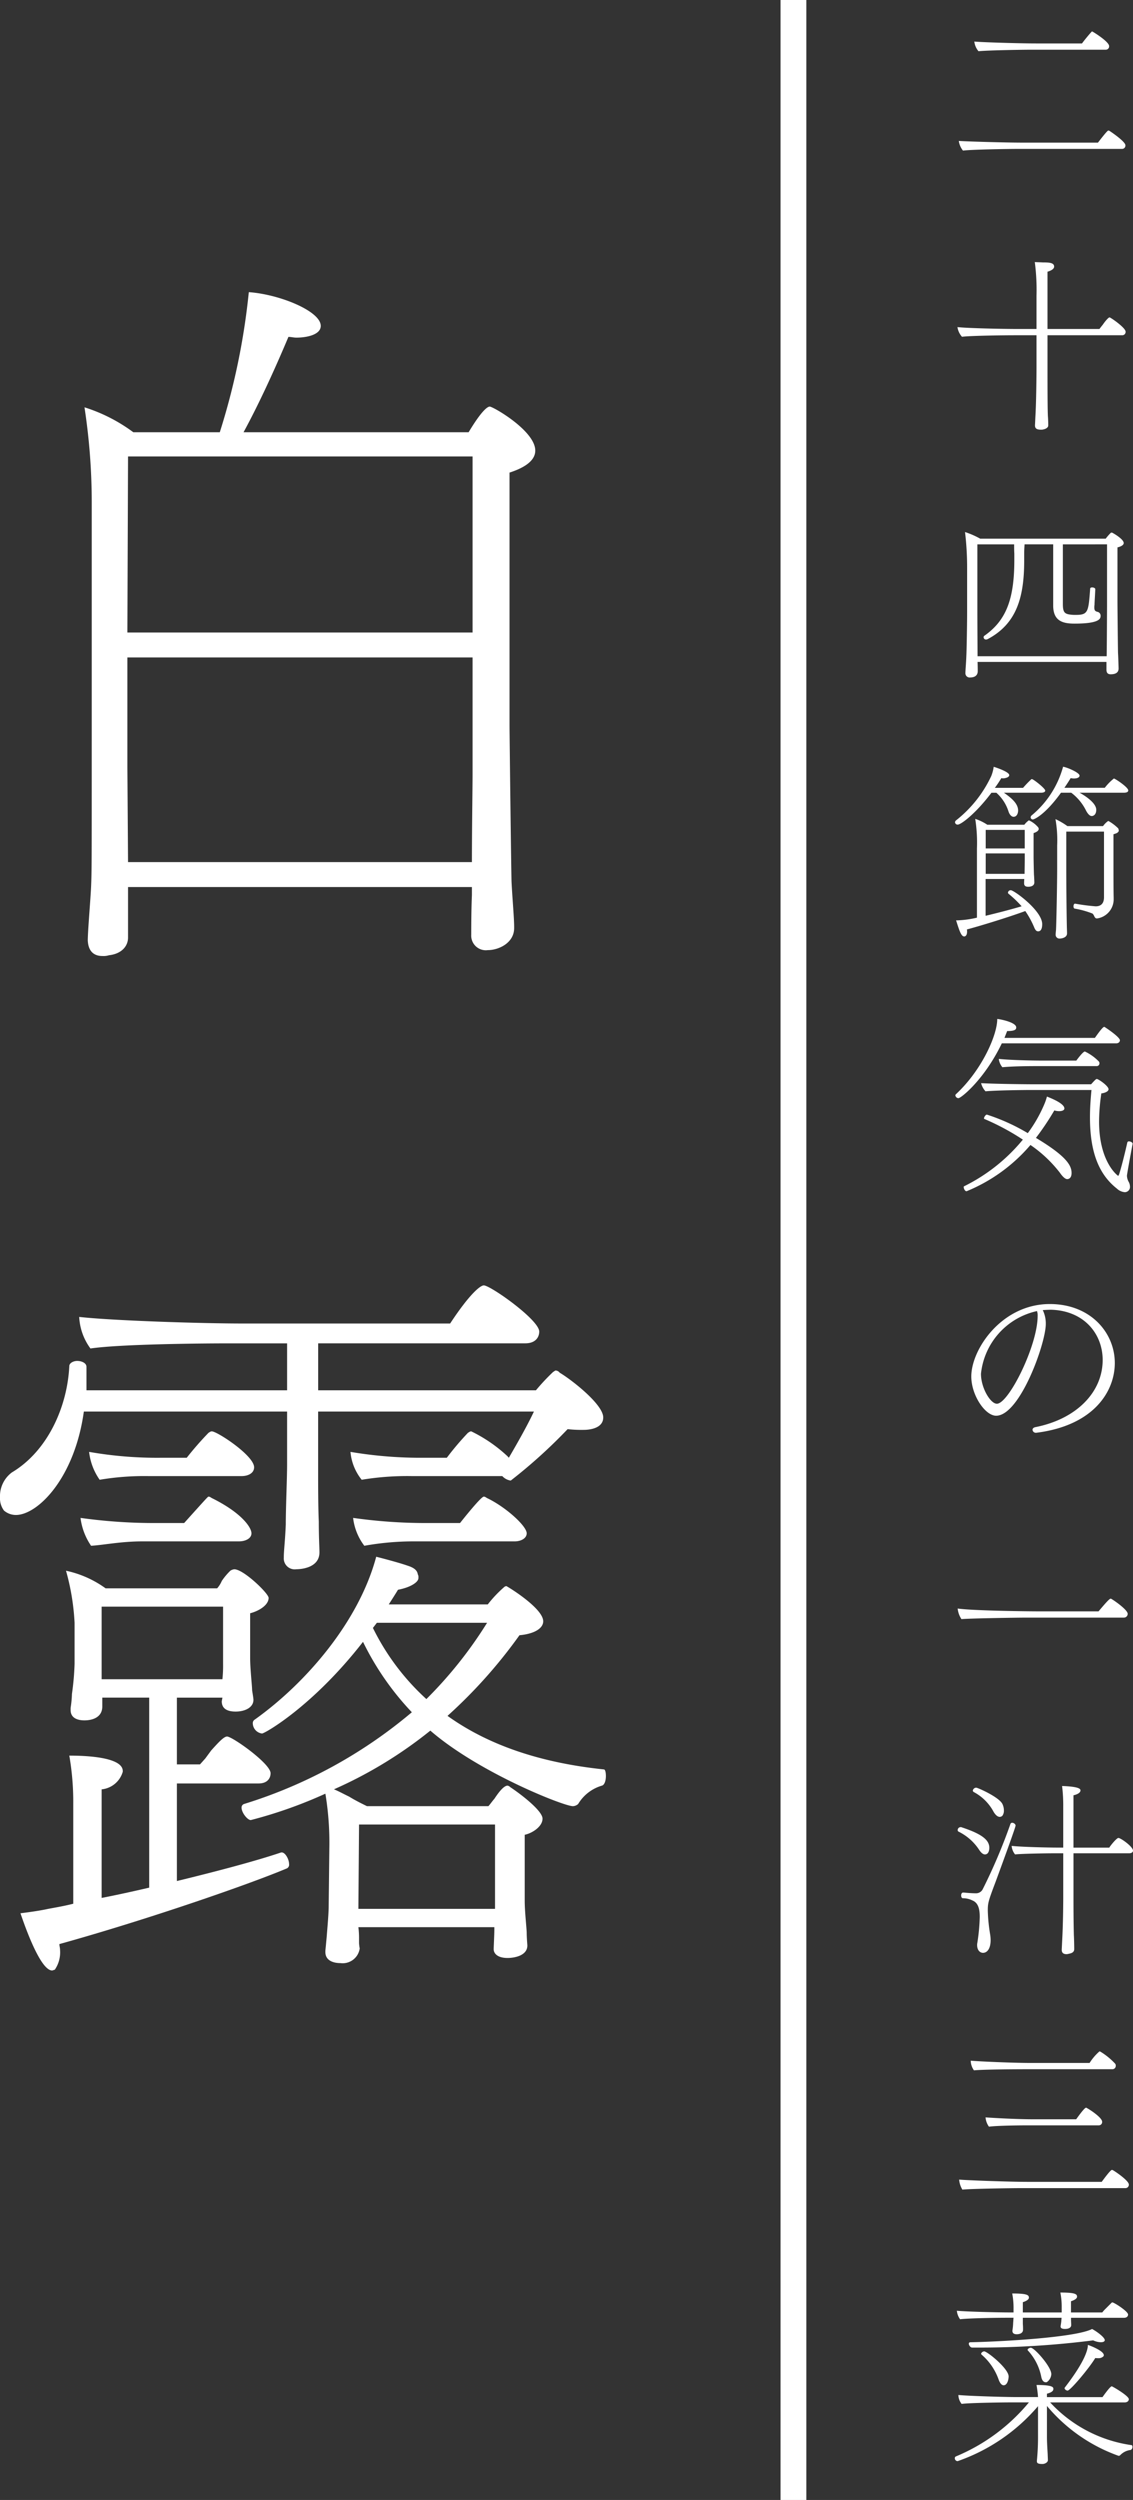 <svg xmlns="http://www.w3.org/2000/svg" viewBox="0 0 140.528 310"><rect x="0" y="0" width="140.528" height="310" fill="#333333" stroke="none"/><defs><style>.cls-1{fill:#fff;}</style></defs><g id="レイヤー_2" data-name="レイヤー 2"><g id="レイヤー_1-2" data-name="レイヤー 1"><path class="cls-1" d="M66.391,55.875c0,1.455-1.8,2.274-3.193,2.728V90.075c0,.636.164,14.826.246,19.192.081,1.819.327,4.548.327,5.639v.182c0,1.819-1.882,2.729-3.274,2.729a1.809,1.809,0,0,1-2.047-1.91c0-.455,0-3.093.082-4.912v-1H15.881v6.276c0,1-.736,2-2.374,2.183a2.281,2.281,0,0,1-.819.091c-.818,0-1.718-.364-1.8-1.91,0-1.182.327-4.912.409-6.64.082-1.91.082-2.819.082-18.191V62.151a77.764,77.764,0,0,0-.9-11.643A20.465,20.465,0,0,1,16.536,53.6H27.261a85.8,85.8,0,0,0,3.6-17.372c3.848.273,8.923,2.365,8.923,4.184,0,1.091-1.719,1.455-3.028,1.455-.328,0-.655-.091-.983-.091-1.719,4.093-3.684,8.368-5.567,11.824H58.123c1.8-3,2.456-3.183,2.619-3.183C61.151,50.417,66.391,53.419,66.391,55.875Zm-7.777.727H15.881L15.8,78.432H58.614ZM15.8,81.525V95.168l.081,11.734H58.532c0-3.911.082-9.278.082-10.915V81.525Z"/><path class="cls-1" d="M72.367,177.307a15.6,15.6,0,0,1-1.965-.09,64.118,64.118,0,0,1-7.04,6.367H63.28a1.792,1.792,0,0,1-.982-.546H51.083a34.651,34.651,0,0,0-6.222.455,6.4,6.4,0,0,1-1.391-3.457,52.153,52.153,0,0,0,9.168.728h2.783a35.29,35.29,0,0,1,2.62-3.092c.164-.092.245-.182.409-.182a18.2,18.2,0,0,1,4.5,3.092l.163.182c.9-1.546,2.211-3.82,3.112-5.73H39.458V182.4c0,1.547,0,4.457.082,6.277,0,2,.082,3.183.082,3.819,0,2.093-2.7,2.093-2.865,2.093a1.357,1.357,0,0,1-1.556-1.456v-.091c0-.727.164-2,.245-4,0-2.092.164-5.73.164-7.458v-6.549H10.4c-1.146,8.277-5.73,12.825-8.431,12.825a2.274,2.274,0,0,1-1.474-.546A2.543,2.543,0,0,1,0,185.676a3.674,3.674,0,0,1,1.474-3.093c4.42-2.637,6.876-8.095,7.122-13.189,0-.363.491-.636.982-.636.572,0,1.146.273,1.146.727V172.4H35.61v-5.821h-7.2c-3.356,0-13.508.091-17.191.636A7.193,7.193,0,0,1,9.823,163.3c4.012.455,14.9.819,20.548.819h25.46c2.455-3.73,3.766-4.73,4.175-4.73.818,0,6.876,4.275,6.876,5.73,0,.728-.491,1.456-1.719,1.456h-25.7V172.4H66.473a26.367,26.367,0,0,1,2.129-2.274c.163-.091.245-.182.327-.182a.683.683,0,0,1,.491.273c1.392.819,5.4,3.911,5.4,5.549C74.823,176.944,73.513,177.307,72.367,177.307Zm-65,63.762c0,.273.082.455.082.728a3.81,3.81,0,0,1-.654,2.455c-.082,0-.246.092-.328.092-1.637,0-3.848-6.914-3.93-7.095q2.211-.273,3.439-.546c.982-.182,2.046-.364,3.111-.637V223.7a33.637,33.637,0,0,0-.491-6c3.356,0,6.631.455,6.631,1.91v.091a3.042,3.042,0,0,1-2.621,2.183v13.462c1.883-.364,3.93-.819,5.9-1.274V210.507H12.688V211.6c0,1.547-1.555,1.729-2.209,1.729-.983,0-1.72-.364-1.72-1.273v-.273a13.207,13.207,0,0,0,.164-1.728,33.409,33.409,0,0,0,.327-3.73v-5.094a29.025,29.025,0,0,0-1.063-6.458,13,13,0,0,1,4.911,2.183H26.933a3.285,3.285,0,0,0,.573-.909,7.812,7.812,0,0,1,1.064-1.274,1.078,1.078,0,0,1,.492-.181c1.145,0,4.256,3,4.256,3.547,0,.91-1.228,1.637-2.292,1.91V205.6c0,1.364.245,3.456.245,4,.083.546.165,1,.165,1.183,0,.91-.983,1.455-2.211,1.455-1.392,0-1.719-.637-1.719-1.273l.082-.455H21.939v8.278h2.866l.654-.729.737-1c.819-.909,1.556-1.728,1.965-1.728.654,0,5.4,3.365,5.4,4.548,0,.637-.409,1.273-1.473,1.273H21.939v12.1c5.24-1.273,9.988-2.546,12.935-3.547h.081c.41,0,.9.819.9,1.456a.5.5,0,0,1-.327.546C30.78,233.7,18.174,238.067,7.367,241.069Zm23.822-50.936c0,.636-.736,1-1.554,1H17.683c-2.7,0-4.83.455-6.386.546a7.831,7.831,0,0,1-1.31-3.457,65.654,65.654,0,0,0,9.332.637H22.84c2.947-3.274,2.947-3.274,3.028-3.274.164,0,.246.091.41.182C29.962,187.586,31.189,189.405,31.189,190.133Zm.329-8.186c0,.727-.738,1.091-1.556,1.091H18.419a33.4,33.4,0,0,0-6.058.455,7.43,7.43,0,0,1-1.309-3.457,48.864,48.864,0,0,0,9,.728h3.11a40.1,40.1,0,0,1,2.7-3.092c.164-.092.246-.182.41-.182C26.933,177.49,31.518,180.491,31.518,181.947ZM27.67,199.228H12.606v9H27.588a16.356,16.356,0,0,0,.082-1.91ZM75.15,220.24c0,.545-.164,1.091-.491,1.182a5.1,5.1,0,0,0-2.947,2.274,1.023,1.023,0,0,1-.654.273c-1.147,0-11.707-4.184-17.683-9.369a53.4,53.4,0,0,1-11.952,7.277c.654.273,1.309.637,1.883.909.736.455,1.473.819,2.21,1.183H60.579c.245-.273.491-.637.736-.91.247-.363,1.065-1.637,1.638-1.637a.6.6,0,0,1,.327.182c1.637,1.092,4.011,3,4.011,3.911,0,1-1.31,1.819-2.21,2V235.7c0,1.365.246,3.457.246,4s.081,1.456.081,1.547c0,1.273-1.637,1.546-2.455,1.546-1.228,0-1.72-.546-1.72-1.091,0-.273.082-1.819.082-2.365v-.364H44.451a10.706,10.706,0,0,1,.082,1.364v.637a5.659,5.659,0,0,0,.082.637,2.13,2.13,0,0,1-2.374,1.819c-.982,0-1.883-.364-1.883-1.364v-.182s.082-.819.164-1.728c.082-1.092.246-2.82.246-3.821l.082-7.185a37.2,37.2,0,0,0-.492-6.731,56.245,56.245,0,0,1-9.251,3.274c-.409,0-1.145-.91-1.145-1.546a.46.46,0,0,1,.327-.455,59.422,59.422,0,0,0,20.794-11.37,34.832,34.832,0,0,1-6.059-8.731c-6.221,8-12.2,11.369-12.524,11.369a1.307,1.307,0,0,1-1.146-1.273.512.512,0,0,1,.245-.455c6.385-4.548,12.934-12.188,15.063-20.193,0,0,2.537.637,3.848,1.092.573.182,1.227.455,1.309,1.091a.594.594,0,0,1,.082.364v.091c0,.546-1.064,1.183-2.538,1.456-.327.545-.736,1.182-1.145,1.818H60.5a15.126,15.126,0,0,1,1.965-2.091.6.6,0,0,1,.327-.183c.082,0,4.584,2.729,4.584,4.367,0,.818-.982,1.546-2.946,1.728a61.649,61.649,0,0,1-8.924,10c5.076,3.638,11.543,5.821,19.4,6.64C75.068,219.421,75.15,219.785,75.15,220.24Zm-9.823-30.107c0,.636-.737,1-1.473,1H51.41a34.576,34.576,0,0,0-6.222.546,7.046,7.046,0,0,1-1.391-3.457,64.067,64.067,0,0,0,9.169.637h4.093c.573-.727,2.619-3.274,2.947-3.274.163,0,.245.091.409.182C62.707,186.858,65.327,189.223,65.327,190.133Zm-3.93,36.11H44.533l-.082,10.46H61.4v-10.46ZM46.744,201.229l-.491.637a29.525,29.525,0,0,0,6.631,8.823,52.128,52.128,0,0,0,7.531-9.46Z"/><rect class="cls-1" x="96.813" width="3.2" height="310"/><path class="cls-1" d="M139.588,18.017a.411.411,0,0,1-.423.447h-13c-.988,0-5.643.07-6.725.211a2.408,2.408,0,0,1-.517-1.2c.94.071,5.831.212,7.9.212h9.359c1.152-1.5,1.246-1.5,1.293-1.5a.327.327,0,0,1,.141.047C137.73,16.3,139.588,17.547,139.588,18.017Zm-2.022-12.3a.412.412,0,0,1-.423.447h-9.289c-.987,0-5.408.071-6.489.188a2.231,2.231,0,0,1-.517-1.2c.94.094,5.6.235,7.665.235h5.69c.235-.329.847-1.082,1.176-1.434a.094.094,0,0,1,.095-.047C135.521,3.909,137.566,5.155,137.566,5.719Z"/><path class="cls-1" d="M139.611,41.125a.411.411,0,0,1-.423.447h-9.264v4.044c0,4.538.023,5.314.047,5.973.023.235.047.846.047,1.152,0,.376-.517.517-.8.541-.376,0-.847,0-.847-.518v-.047s.024-.423.047-.987c.118-1.9.142-5.432.142-6.114V41.572h-2.823c-.987,0-5.337.047-6.419.188a2.283,2.283,0,0,1-.564-1.2c1.2.141,5.573.236,7.618.236h2.188V36.658a26.455,26.455,0,0,0-.212-4.163c.282.024.634.024.987.047.776,0,1.411.024,1.411.518,0,.258-.282.47-.823.635v7.1h6.443c.071-.095.211-.282.423-.541.235-.353.682-.894.823-.894a.175.175,0,0,1,.117.048C138.154,39.643,139.611,40.7,139.611,41.125Z"/><path class="cls-1" d="M139.377,67.337c0,.3-.471.47-.776.541v6.8c0,.306.046,5.432.07,6.325.023.259.07,1.811.07,1.881,0,.541-.4.729-.987.729-.353,0-.518-.188-.518-.564V82.08H121.247c.024.423.024,1.011.024,1.105v.047c0,.329-.165.776-.941.776a.521.521,0,0,1-.588-.541c0-.376.095-1.387.118-2.186.024-.33.094-3.6.094-5.479V70.464a37.646,37.646,0,0,0-.259-4.491,10.864,10.864,0,0,1,1.881.823h15.567a6.557,6.557,0,0,1,.611-.705.15.15,0,0,1,.118-.048c.047,0,.07,0,.094.024C138.13,66.138,139.377,66.867,139.377,67.337Zm-7.549.164v7.384c0,.964.189,1.175.706,1.293a4.517,4.517,0,0,0,.917.07c1.528,0,1.552-.4,1.764-3.244,0-.118.117-.165.259-.165.164,0,.376.094.376.212v.023c-.024.659-.094,1.6-.094,1.928a1.367,1.367,0,0,0-.025.329.688.688,0,0,0,.025.236c.023.141.14.258.376.305a.49.49,0,0,1,.376.541c0,.423-.446.917-3.222.917-1.41,0-2.656-.282-2.656-2.233V67.5h-3.551c-.023.4-.047.753-.047,1.153V69.5c0,4.585-.941,7.854-4.539,9.758a.537.537,0,0,1-.187.047.291.291,0,0,1-.306-.282.212.212,0,0,1,.094-.188c2.68-1.881,3.715-4.491,3.715-9.382V68.63c-.024-.353-.024-.729-.024-1.129h-4.561v8.254c0,1.81.023,4.561.023,5.619h16.014c.023-1.058.047-5.9.047-6.254V67.5Z"/><path class="cls-1" d="M129.642,98.04c0,.141-.164.258-.494.258h-4.632c.87.612,1.763,1.317,1.763,2.211,0,.3-.14.776-.564.776-.236,0-.493-.235-.635-.682a5.2,5.2,0,0,0-1.5-2.3h-.611c-1.928,2.563-3.762,3.951-4.186,3.951a.315.315,0,0,1-.329-.282.329.329,0,0,1,.117-.236,15.139,15.139,0,0,0,4.374-5.5,4.88,4.88,0,0,0,.306-1.152c.165.047,1.928.611,1.928,1.035,0,.305-.588.4-.776.4-.07,0-.141-.024-.211-.024a13.267,13.267,0,0,1-.8,1.2h3.5a13.514,13.514,0,0,1,.94-.987.2.2,0,0,1,.165-.095C128.16,96.605,129.642,97.758,129.642,98.04Zm-.376,16.554c0,.611-.189.893-.5.893-.234,0-.329-.164-.446-.376a11.131,11.131,0,0,0-1.152-2.14c-2.163.8-5.878,1.928-7.242,2.281a1.078,1.078,0,0,1,.023.259c0,.611-.329.611-.352.611-.353,0-.565-.565-1.011-2h.234a12.282,12.282,0,0,0,2.352-.329v-8.583a19.222,19.222,0,0,0-.212-3.668,6.231,6.231,0,0,1,1.5.729h4.586l.117-.141a2.524,2.524,0,0,1,.376-.352.121.121,0,0,1,.095-.048,3.277,3.277,0,0,1,1.057.776l.047.048a.382.382,0,0,1,.095.234c0,.259-.354.424-.636.518v2.986c0,.212.024,1.6.048,2.187.023.188.047.893.047.94,0,.33-.259.541-.777.541q-.494,0-.493-.423a4.853,4.853,0,0,1,.024-.541h-4.8v4.562c1.5-.353,3.2-.8,4.468-1.176a13.355,13.355,0,0,0-1.623-1.552.2.2,0,0,1-.071-.141.339.339,0,0,1,.353-.3C125.762,110.385,129.266,112.924,129.266,114.594Zm-7.007-11.687v2.3H127.1v-2.3Zm0,2.916v2.539h4.82v-.023c0-.141.024-1.482.024-1.74v-.776Zm17.681-7.807c0,.165-.164.282-.516.282H133.9c.354.189,2.07,1.176,2.07,2.117,0,.611-.353.776-.565.776s-.446-.212-.681-.636a6.218,6.218,0,0,0-1.858-2.257h-1.269c-2,2.775-3.339,3.316-3.481,3.316a.267.267,0,0,1-.282-.259.322.322,0,0,1,.142-.258,11.9,11.9,0,0,0,3.88-6.02c.493.071,2.044.729,2.044,1.105,0,.071-.046.353-.728.353a2.014,2.014,0,0,1-.376-.047q-.318.529-.776,1.2h5.008a6.588,6.588,0,0,1,1.129-1.152C138.295,96.535,139.94,97.617,139.94,98.016Zm-1.269,5.173a.685.685,0,0,1-.282.165,1.865,1.865,0,0,1-.283.094v4c0,1.011,0,2.986.024,3.88v.118a2.4,2.4,0,0,1-2.068,2.445c-.259,0-.306-.235-.424-.447a1.039,1.039,0,0,0-.141-.164,11.042,11.042,0,0,0-2.211-.612c-.094-.023-.14-.141-.14-.282,0-.164.07-.329.188-.329h.023a25.249,25.249,0,0,0,2.539.329c.612,0,1.035-.306,1.035-1.128v-8.136h-4.679v4.632c0,1.222.023,4.867.07,7.1,0,.141.024.7.024.823v.07c0,.518-.658.636-.894.636a.47.47,0,0,1-.516-.518c0-.141.023-.329.046-.588.047-.893.141-5.878.141-7.5v-2.939a15.045,15.045,0,0,0-.212-3.268,8.96,8.96,0,0,1,1.482.87h4.42a2.507,2.507,0,0,1,.635-.635.086.086,0,0,1,.071.024l.047.023a5.686,5.686,0,0,1,1.128.87.821.821,0,0,1,.072.282v.047C138.741,103.119,138.694,103.142,138.671,103.189Z"/><path class="cls-1" d="M138.906,129c0,.165-.14.377-.47.377H124.257c-2.163,4.491-5.055,6.8-5.385,6.8a.4.4,0,0,1-.376-.353.2.2,0,0,1,.07-.14c3.175-2.94,5.126-7.29,5.126-9.335.424.046,2.352.422,2.352,1.058,0,.281-.211.446-1.128.446-.095.259-.212.541-.33.847H135.8c.14-.188.94-1.364,1.152-1.364a.2.2,0,0,1,.141.071C137.143,127.426,138.906,128.6,138.906,129Zm-6.537,17.213c-.234,0-.541-.259-.917-.8a16.051,16.051,0,0,0-3.644-3.433,20.694,20.694,0,0,1-7.924,5.738c-.212,0-.353-.353-.353-.5,0-.046,0-.093.047-.117a22,22,0,0,0,7.289-5.784,29.691,29.691,0,0,0-4.773-2.563c-.024,0-.047-.047-.047-.071,0-.165.212-.47.352-.47a24.615,24.615,0,0,1,5.08,2.3,17.291,17.291,0,0,0,2.045-3.574,6.5,6.5,0,0,0,.33-.964c.634.258,2.163.87,2.163,1.481,0,.189-.236.33-.635.33a1.918,1.918,0,0,1-.611-.095,33.148,33.148,0,0,1-2.282,3.41c3.81,2.281,4.421,3.433,4.421,4.35C132.91,146.214,132.416,146.214,132.369,146.214Zm7.407-.424a1.685,1.685,0,0,0,.236.8,1.247,1.247,0,0,1,.14.541.649.649,0,0,1-.634.705,1.611,1.611,0,0,1-.988-.447c-2.422-1.9-3.339-4.867-3.339-8.841,0-1.058.071-2.187.188-3.386h-7.735s-3.927.023-5.409.164a2.38,2.38,0,0,1-.541-.987v-.024c2.14.118,6.466.141,6.466.141h7.172c.564-.634.635-.658.705-.658.212,0,1.458.87,1.458,1.27,0,.282-.47.47-.893.517a24.38,24.38,0,0,0-.283,3.48c0,5.1,2.352,6.749,2.375,6.749,0,0,.024,0,.118-.212.235-.729.659-2.351,1.011-3.927a.19.19,0,0,1,.212-.141c.188,0,.446.141.446.282v.024C140.435,142.052,139.776,145.6,139.776,145.79Zm-3.409-13.943a.339.339,0,0,1-.377.352h-7.242c-1.41,0-3.2.024-4.42.141a1.964,1.964,0,0,1-.447-1.035c1.246.142,3.927.212,5.478.212H133.5c.047-.07.823-1.128,1.059-1.128a5.982,5.982,0,0,1,1.739,1.246A.323.323,0,0,1,136.367,131.847Z"/><path class="cls-1" d="M128.513,177.669h-.047a.409.409,0,0,1-.4-.376c0-.141.118-.282.376-.329,5.1-1.012,8.325-4.35,8.325-8.325,0-3.174-2.235-6.089-6.372-6.23-.353,0-.707.023-1.059.046a3.821,3.821,0,0,1,.376,1.717c0,2.422-3.221,11.381-6.16,11.381-1.364,0-3.08-2.54-3.08-4.868,0-3.386,3.785-8.982,9.734-8.982,5.056,0,8.065,3.551,8.065,7.313C138.271,172.519,135.685,176.775,128.513,177.669Zm.118-15.1-.094.024a8.9,8.9,0,0,0-6.866,7.759c0,1.763,1.176,3.715,1.975,3.715,1.458,0,5.055-7.195,5.055-10.887a1.945,1.945,0,0,0-.023-.4A.681.681,0,0,1,128.631,162.573Z"/><path class="cls-1" d="M139.87,200.118a.471.471,0,0,1-.47.47H127.2c-1.129,0-7.1.094-7.947.188a2.87,2.87,0,0,1-.471-1.316c1.929.282,9.03.352,10.04.352h7.431c.776-.917,1.341-1.575,1.5-1.575a.185.185,0,0,1,.118.047C138.178,198.449,139.87,199.624,139.87,200.118Z"/><path class="cls-1" d="M122.164,229.952c-.211,0-.446-.165-.7-.541a6.455,6.455,0,0,0-2.563-2.281.194.194,0,0,1-.118-.188.371.371,0,0,1,.376-.376.207.207,0,0,1,.118.024c2.728.893,3.433,1.669,3.433,2.563C122.705,229.2,122.705,229.952,122.164,229.952Zm1.317,3.41c-.917,2.422-.963,2.633-.963,3.573a21.084,21.084,0,0,0,.3,2.987c.211,1.458-.259,2.234-.893,2.234-.377,0-.73-.33-.73-.964a1.034,1.034,0,0,1,.024-.259,23.815,23.815,0,0,0,.3-3.221c0-.777-.093-1.717-.893-2.046a2.646,2.646,0,0,0-1.2-.282c-.141,0-.211-.165-.211-.353,0-.164.07-.353.257-.353h.025c.516.047,1.057.094,1.575.094a.927.927,0,0,0,.8-.47,68.705,68.705,0,0,0,3.457-8.136.226.226,0,0,1,.212-.141c.187,0,.423.165.423.353S124.657,230.163,123.481,233.362Zm1.035-8.865a1.048,1.048,0,0,1-.188.658.467.467,0,0,1-.33.141c-.234,0-.493-.188-.752-.611a5.946,5.946,0,0,0-2.469-2.469.247.247,0,0,1-.118-.165.433.433,0,0,1,.424-.376c.188,0,2.915,1.2,3.269,2.069A1.829,1.829,0,0,1,124.516,224.5Zm16.012,4.985c0,.211-.211.329-.469.329h-6.913v5.619c0,3.2.046,4.327.046,4.539.024.235.047,1.434.047,1.716,0,.376-.282.517-.681.588a1,1,0,0,1-.283.047c-.564,0-.587-.376-.587-.564l.07-1.411c.095-1.834.118-4.279.118-4.915v-5.619h-1.2c-.823,0-3.975.047-4.774.141a1.906,1.906,0,0,1-.424-1.058c1.294.141,4.586.211,5.714.211h.683V224.1a19.937,19.937,0,0,0-.142-2.633c1.811.07,2.282.281,2.282.54,0,.353-.541.541-.87.612v6.489h4.444c.14-.258.917-1.2,1.128-1.2C139,227.906,140.528,228.988,140.528,229.482Z"/><path class="cls-1" d="M140.012,270.884a.418.418,0,0,1-.448.446H126.727c-.965,0-6.255.071-7.361.188a2.779,2.779,0,0,1-.4-1.246c.94.094,6.372.282,8.418.282h9.264c1.081-1.481,1.223-1.481,1.27-1.481a.341.341,0,0,1,.141.047C138.647,269.472,140.012,270.46,140.012,270.884Zm-1.623-14.744a.412.412,0,0,1-.423.447h-10.84c-.987,0-5.244.024-6.325.141a2.144,2.144,0,0,1-.4-1.2c.941.094,5.314.282,7.36.282h7.384a6.474,6.474,0,0,1,1.222-1.434.327.327,0,0,1,.141.047,8.608,8.608,0,0,1,1.81,1.481A.351.351,0,0,1,138.389,256.14ZM136.7,263.1a.412.412,0,0,1-.424.447h-8.723c-.987,0-3.809.024-4.891.165a2.269,2.269,0,0,1-.423-1.153c.964.071,3.9.236,5.972.236h5.268c.305-.424,1.034-1.435,1.222-1.435a.175.175,0,0,1,.117.048C135.262,261.642,136.7,262.607,136.7,263.1Z"/><path class="cls-1" d="M140.246,303.8a2.115,2.115,0,0,0-1.293.635.285.285,0,0,1-.212.094,20.6,20.6,0,0,1-8.887-6.184v3.809c0,.541.023,1.011.093,2.187,0,.188.024.494.024.729,0,.282-.4.47-.659.47-.494,0-.705-.07-.705-.329v-.07a29.846,29.846,0,0,0,.141-2.987v-3.785a23,23,0,0,1-9.97,6.818.36.36,0,0,1-.352-.352.236.236,0,0,1,.14-.235,23.363,23.363,0,0,0,9.054-6.7h-2.069c-.965,0-5.2.047-6.279.188a1.827,1.827,0,0,1-.4-1.058v-.047c1.152.118,5.6.259,7.267.259h2.609a14.147,14.147,0,0,0-.187-1.5c2.092,0,2.092.305,2.092.494,0,.258-.258.447-.8.588v.423h6.889c.094-.118.941-1.341,1.153-1.341.07,0,2.116,1.176,2.116,1.6,0,.188-.165.4-.518.4h-9.241a16.978,16.978,0,0,0,10.064,5.291c.118,0,.141.118.141.235A.4.4,0,0,1,140.246,303.8Zm-.329-16.789c0,.189-.141.4-.493.4H132.84v.212c0,.188.023.47.023.7,0,.047,0,.47-.776.47-.259,0-.54-.047-.54-.305v-.024c.023-.211.094-.54.094-.752a1.373,1.373,0,0,0,.023-.306h-4.8v.776a6.929,6.929,0,0,1,.024.706c0,.564-.7.564-.8.564-.258,0-.517-.094-.517-.423v-.024a7.728,7.728,0,0,0,.094-.988c.023-.211.023-.4.047-.611h-.941c-.963,0-4.608.047-5.69.188a2.158,2.158,0,0,1-.4-1.058c1.175.118,5.032.212,6.677.212h.353v-.47a9.334,9.334,0,0,0-.164-1.882c1.834,0,2.069.188,2.069.518,0,.211-.259.4-.753.564v1.27h4.821v-.611a8.984,8.984,0,0,0-.166-1.858c1.835,0,2.07.188,2.07.517,0,.212-.258.4-.752.564v1.388h3.88a4.167,4.167,0,0,1,.4-.447l.729-.729a.219.219,0,0,1,.118-.071C138.178,285.5,139.917,286.608,139.917,287.007Zm-3.362,3.433a2.377,2.377,0,0,1-.964-.235,111.716,111.716,0,0,1-14.344.894h-.682c-.188,0-.4-.282-.4-.47a.173.173,0,0,1,.188-.189c3.786-.07,13.1-.588,15.1-1.646.658.353,1.575,1.058,1.575,1.388C137.025,290.252,136.979,290.44,136.555,290.44Zm-12.063,5.338c-.235,0-.446-.235-.611-.659a7.266,7.266,0,0,0-2.14-3.15.125.125,0,0,1-.047-.094c0-.141.212-.306.376-.306.376,0,3.01,2.116,3.034,3.1C125.1,295.119,124.916,295.778,124.492,295.778Zm5.362-.4a.294.294,0,0,1-.142.024c-.258,0-.47-.212-.564-.682a6.677,6.677,0,0,0-1.646-3.245.125.125,0,0,1-.047-.094c0-.117.212-.259.4-.259.448,0,2.541,2.351,2.541,3.268A1.274,1.274,0,0,1,129.854,295.378Zm6.325-2.963a1.7,1.7,0,0,1-.329-.023c-.777,1.293-3.1,4.044-3.434,4.044-.164,0-.376-.164-.376-.305a.177.177,0,0,1,.047-.095c2.517-3.268,2.846-4.7,2.846-5.267.235.071,1.974.729,1.974,1.27a.212.212,0,0,1-.094.188A.844.844,0,0,1,136.179,292.415Z"/></g></g></svg>